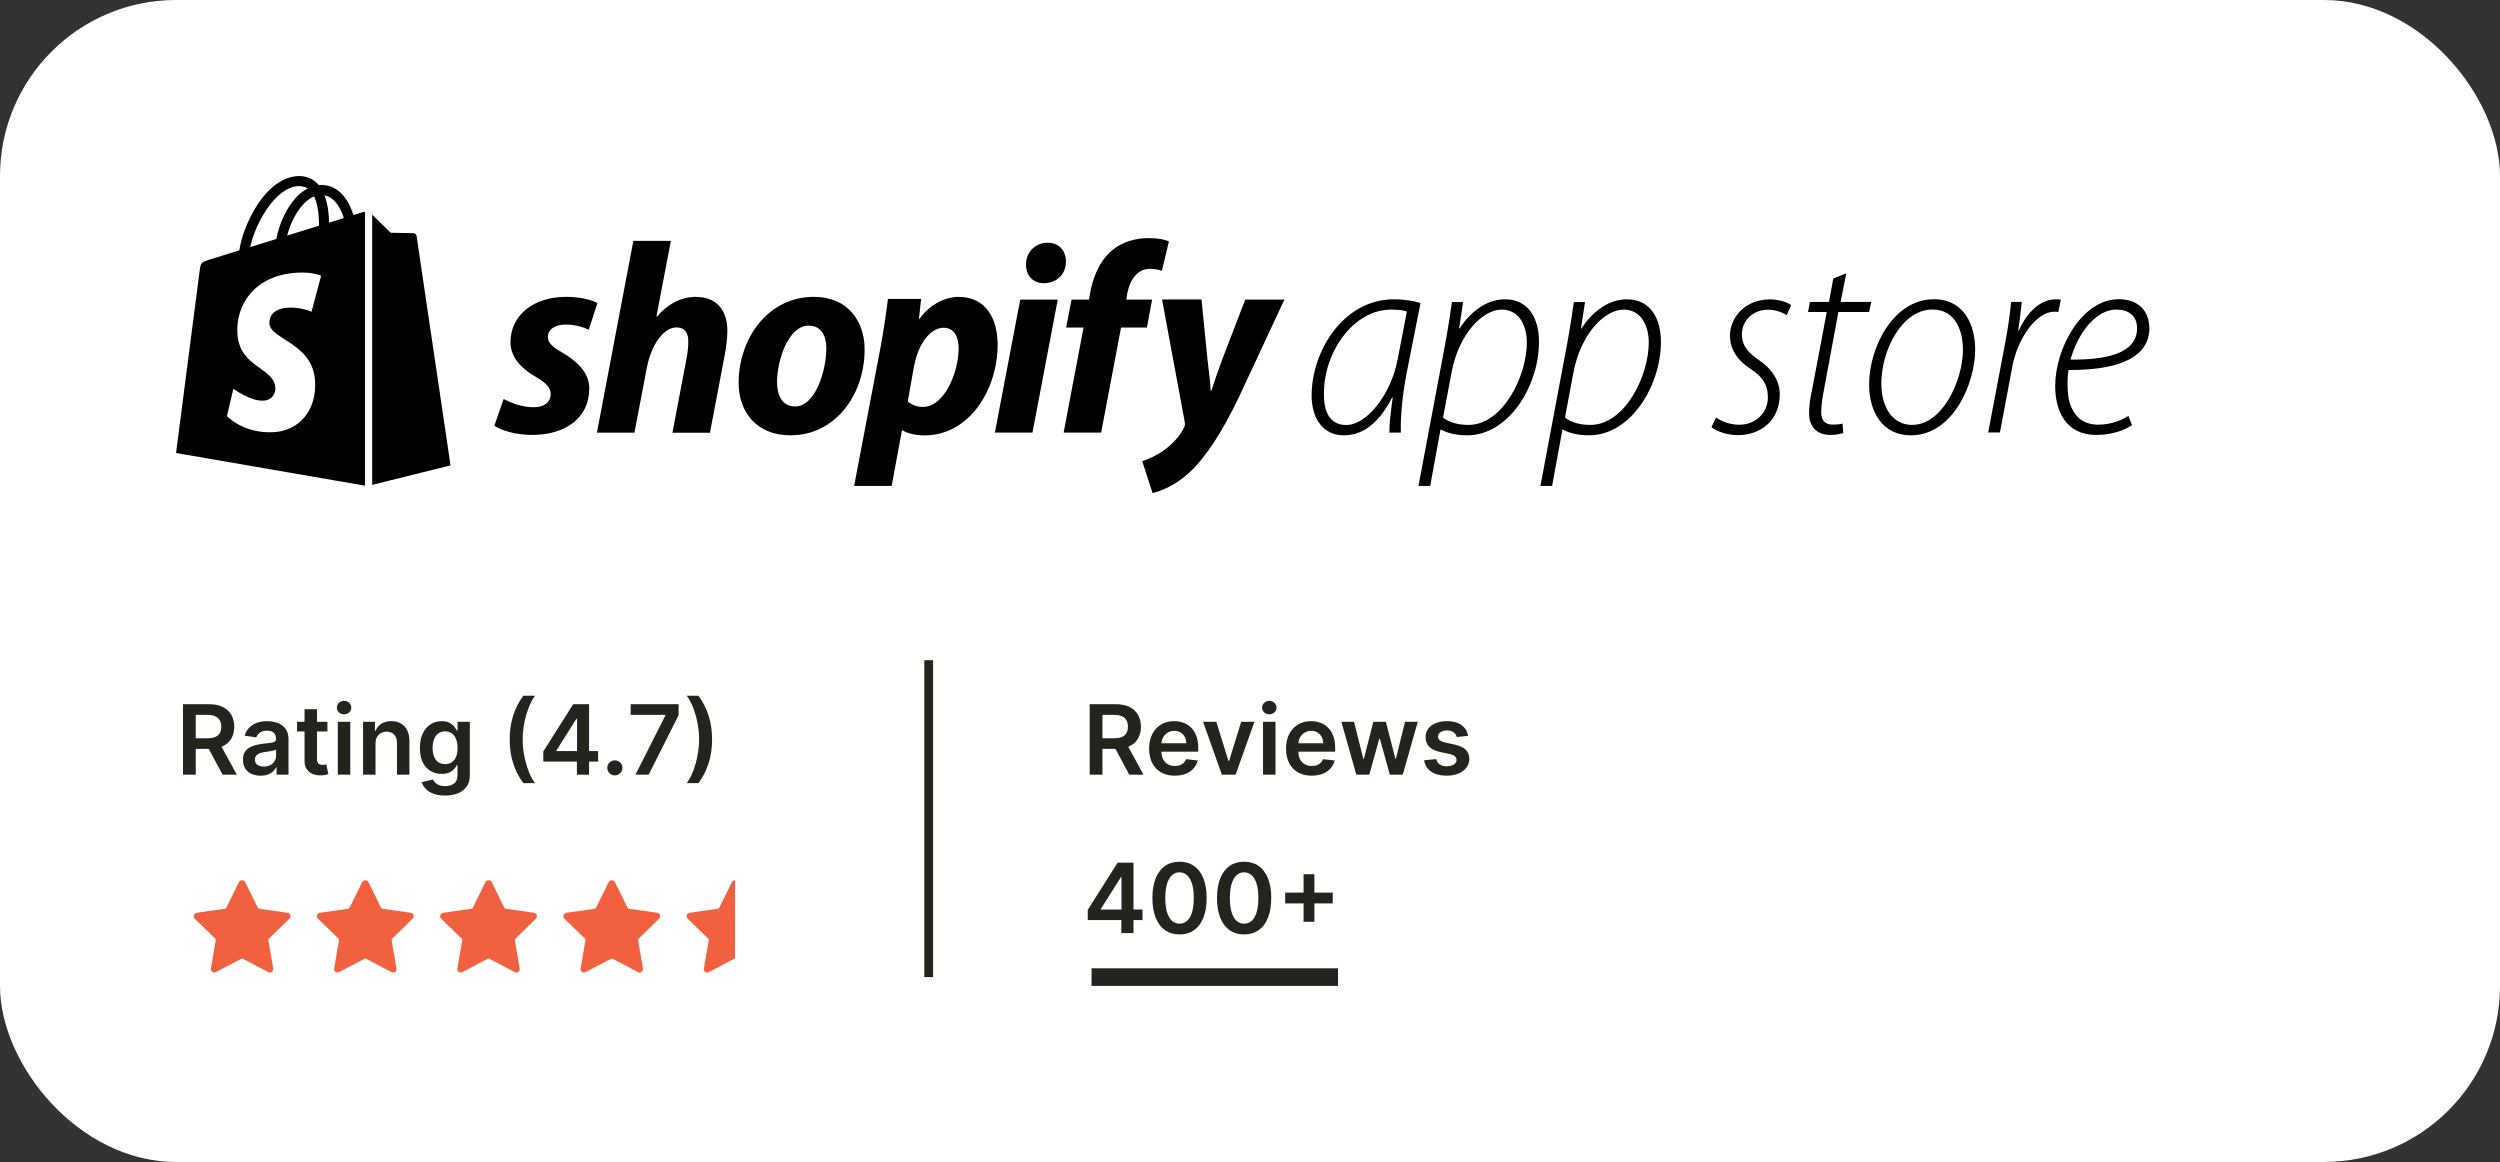 <svg width="284" height="132" viewBox="0 0 284 132" fill="none" xmlns="http://www.w3.org/2000/svg">
<rect x="0" y="0" width="284" height="132" fill="#333333" stroke="none"/>
<rect width="284" height="132" rx="20" fill="white"/>
<path d="M20.789 88V80H23.789C24.404 80 24.919 80.107 25.336 80.32C25.755 80.534 26.072 80.833 26.285 81.219C26.501 81.602 26.609 82.048 26.609 82.559C26.609 83.072 26.5 83.517 26.281 83.894C26.065 84.269 25.746 84.56 25.324 84.766C24.902 84.969 24.384 85.07 23.77 85.07H21.633V83.867H23.574C23.934 83.867 24.228 83.818 24.457 83.719C24.686 83.617 24.855 83.47 24.965 83.277C25.077 83.082 25.133 82.842 25.133 82.559C25.133 82.275 25.077 82.033 24.965 81.832C24.853 81.629 24.682 81.475 24.453 81.371C24.224 81.264 23.928 81.211 23.566 81.211H22.238V88H20.789ZM24.922 84.375L26.902 88H25.285L23.34 84.375H24.922ZM29.607 88.121C29.227 88.121 28.885 88.053 28.58 87.918C28.278 87.78 28.038 87.577 27.861 87.309C27.687 87.04 27.6 86.71 27.6 86.316C27.6 85.978 27.662 85.698 27.787 85.477C27.912 85.255 28.083 85.078 28.299 84.945C28.515 84.812 28.759 84.712 29.029 84.644C29.303 84.574 29.585 84.523 29.877 84.492C30.229 84.456 30.514 84.423 30.732 84.394C30.951 84.363 31.11 84.316 31.209 84.254C31.311 84.189 31.361 84.088 31.361 83.953V83.93C31.361 83.635 31.274 83.408 31.1 83.246C30.925 83.085 30.674 83.004 30.346 83.004C29.999 83.004 29.725 83.079 29.521 83.231C29.321 83.382 29.186 83.56 29.115 83.766L27.795 83.578C27.899 83.213 28.071 82.909 28.311 82.664C28.55 82.417 28.843 82.232 29.189 82.109C29.536 81.984 29.919 81.922 30.338 81.922C30.627 81.922 30.915 81.956 31.201 82.023C31.488 82.091 31.749 82.203 31.986 82.359C32.223 82.513 32.413 82.723 32.557 82.988C32.703 83.254 32.775 83.586 32.775 83.984V88H31.416V87.176H31.369C31.283 87.342 31.162 87.499 31.006 87.644C30.852 87.788 30.658 87.904 30.424 87.992C30.192 88.078 29.92 88.121 29.607 88.121ZM29.975 87.082C30.259 87.082 30.505 87.026 30.713 86.914C30.921 86.799 31.081 86.648 31.193 86.461C31.308 86.273 31.365 86.069 31.365 85.848V85.141C31.321 85.177 31.245 85.211 31.139 85.242C31.035 85.273 30.917 85.301 30.787 85.324C30.657 85.348 30.528 85.368 30.4 85.387C30.273 85.405 30.162 85.421 30.068 85.434C29.857 85.462 29.669 85.509 29.502 85.574C29.335 85.639 29.204 85.731 29.107 85.848C29.011 85.962 28.963 86.111 28.963 86.293C28.963 86.553 29.058 86.75 29.248 86.883C29.438 87.016 29.68 87.082 29.975 87.082ZM37.193 82V83.094H33.744V82H37.193ZM34.596 80.562H36.01V86.195C36.01 86.385 36.038 86.531 36.096 86.633C36.156 86.732 36.234 86.799 36.33 86.836C36.426 86.872 36.533 86.891 36.65 86.891C36.739 86.891 36.82 86.884 36.893 86.871C36.968 86.858 37.025 86.846 37.065 86.836L37.303 87.941C37.227 87.967 37.119 87.996 36.978 88.027C36.84 88.059 36.671 88.077 36.471 88.082C36.117 88.092 35.797 88.039 35.514 87.922C35.23 87.802 35.005 87.617 34.838 87.367C34.674 87.117 34.593 86.805 34.596 86.43V80.562ZM38.376 88V82H39.79V88H38.376ZM39.087 81.148C38.863 81.148 38.67 81.074 38.509 80.926C38.347 80.775 38.267 80.594 38.267 80.383C38.267 80.169 38.347 79.988 38.509 79.84C38.67 79.689 38.863 79.613 39.087 79.613C39.313 79.613 39.506 79.689 39.665 79.84C39.827 79.988 39.907 80.169 39.907 80.383C39.907 80.594 39.827 80.775 39.665 80.926C39.506 81.074 39.313 81.148 39.087 81.148ZM42.658 84.484V88H41.244V82H42.596V83.019H42.666C42.804 82.684 43.024 82.417 43.326 82.219C43.631 82.021 44.007 81.922 44.455 81.922C44.869 81.922 45.23 82.01 45.537 82.188C45.847 82.365 46.087 82.621 46.256 82.957C46.428 83.293 46.512 83.701 46.51 84.18V88H45.096V84.398C45.096 83.997 44.992 83.684 44.783 83.457C44.578 83.231 44.292 83.117 43.928 83.117C43.68 83.117 43.46 83.172 43.268 83.281C43.078 83.388 42.928 83.543 42.818 83.746C42.712 83.949 42.658 84.195 42.658 84.484ZM50.557 90.375C50.049 90.375 49.613 90.306 49.248 90.168C48.883 90.033 48.59 89.85 48.369 89.621C48.148 89.392 47.994 89.138 47.908 88.859L49.182 88.551C49.239 88.668 49.322 88.784 49.432 88.898C49.541 89.016 49.688 89.112 49.873 89.188C50.06 89.266 50.296 89.305 50.58 89.305C50.981 89.305 51.313 89.207 51.576 89.012C51.839 88.819 51.971 88.501 51.971 88.059V86.922H51.9C51.828 87.068 51.721 87.217 51.58 87.371C51.442 87.525 51.258 87.654 51.029 87.758C50.803 87.862 50.518 87.914 50.174 87.914C49.713 87.914 49.295 87.806 48.92 87.59C48.547 87.371 48.251 87.046 48.029 86.613C47.81 86.178 47.701 85.634 47.701 84.981C47.701 84.322 47.81 83.766 48.029 83.312C48.251 82.857 48.549 82.512 48.924 82.277C49.299 82.04 49.717 81.922 50.178 81.922C50.529 81.922 50.818 81.982 51.045 82.102C51.274 82.219 51.456 82.361 51.592 82.527C51.727 82.691 51.83 82.846 51.9 82.992H51.978V82H53.373V88.098C53.373 88.611 53.251 89.035 53.006 89.371C52.761 89.707 52.426 89.958 52.002 90.125C51.578 90.292 51.096 90.375 50.557 90.375ZM50.568 86.805C50.868 86.805 51.123 86.732 51.334 86.586C51.545 86.44 51.705 86.231 51.815 85.957C51.924 85.684 51.978 85.356 51.978 84.973C51.978 84.595 51.924 84.264 51.815 83.981C51.708 83.697 51.549 83.477 51.338 83.32C51.13 83.162 50.873 83.082 50.568 83.082C50.253 83.082 49.99 83.164 49.779 83.328C49.568 83.492 49.41 83.717 49.303 84.004C49.196 84.288 49.143 84.611 49.143 84.973C49.143 85.34 49.196 85.662 49.303 85.938C49.412 86.211 49.572 86.424 49.783 86.578C49.997 86.729 50.258 86.805 50.568 86.805ZM57.902 84C57.902 83.023 58.031 82.126 58.289 81.309C58.55 80.488 58.936 79.731 59.449 79.035H60.781C60.583 79.293 60.398 79.609 60.227 79.984C60.055 80.357 59.905 80.766 59.777 81.211C59.652 81.654 59.553 82.113 59.48 82.59C59.41 83.066 59.375 83.537 59.375 84C59.375 84.617 59.436 85.242 59.559 85.875C59.684 86.508 59.852 87.095 60.062 87.637C60.276 88.176 60.516 88.617 60.781 88.961H59.449C58.936 88.266 58.55 87.509 58.289 86.691C58.031 85.871 57.902 84.974 57.902 84ZM61.72 86.516V85.363L65.114 80H66.075V81.641H65.489L63.204 85.262V85.324H67.942V86.516H61.72ZM65.536 88V86.164L65.552 85.648V80H66.919V88H65.536ZM69.852 88.086C69.615 88.086 69.412 88.003 69.242 87.836C69.073 87.669 68.99 87.466 68.992 87.227C68.99 86.992 69.073 86.792 69.242 86.625C69.412 86.458 69.615 86.375 69.852 86.375C70.081 86.375 70.28 86.458 70.449 86.625C70.621 86.792 70.708 86.992 70.711 87.227C70.708 87.385 70.667 87.53 70.586 87.66C70.508 87.79 70.404 87.894 70.273 87.973C70.146 88.048 70.005 88.086 69.852 88.086ZM72.19 88L75.593 81.266V81.211H71.644V80H77.093V81.238L73.694 88H72.19ZM80.893 84C80.893 84.974 80.762 85.871 80.502 86.691C80.244 87.509 79.859 88.266 79.346 88.961H78.014C78.214 88.703 78.399 88.388 78.568 88.016C78.74 87.643 78.889 87.234 79.014 86.789C79.141 86.344 79.24 85.883 79.311 85.406C79.383 84.93 79.42 84.461 79.42 84C79.42 83.383 79.357 82.758 79.232 82.125C79.11 81.492 78.942 80.905 78.728 80.363C78.518 79.822 78.279 79.379 78.014 79.035H79.346C79.859 79.731 80.244 80.488 80.502 81.309C80.762 82.126 80.893 83.023 80.893 84Z" fill="#23241E"/>
<path d="M123.789 88V80H126.789C127.404 80 127.919 80.107 128.336 80.32C128.755 80.534 129.072 80.833 129.285 81.219C129.501 81.602 129.609 82.048 129.609 82.559C129.609 83.072 129.5 83.517 129.281 83.894C129.065 84.269 128.746 84.56 128.324 84.766C127.902 84.969 127.384 85.07 126.77 85.07H124.633V83.867H126.574C126.934 83.867 127.228 83.818 127.457 83.719C127.686 83.617 127.855 83.47 127.965 83.277C128.077 83.082 128.133 82.842 128.133 82.559C128.133 82.275 128.077 82.033 127.965 81.832C127.853 81.629 127.682 81.475 127.453 81.371C127.224 81.264 126.928 81.211 126.566 81.211H125.238V88H123.789ZM127.922 84.375L129.902 88H128.285L126.34 84.375H127.922ZM133.451 88.117C132.85 88.117 132.33 87.992 131.893 87.742C131.458 87.49 131.123 87.133 130.889 86.672C130.654 86.208 130.537 85.663 130.537 85.035C130.537 84.418 130.654 83.876 130.889 83.41C131.126 82.941 131.456 82.577 131.881 82.316C132.305 82.053 132.804 81.922 133.377 81.922C133.747 81.922 134.096 81.982 134.424 82.102C134.755 82.219 135.046 82.401 135.299 82.648C135.554 82.896 135.755 83.211 135.9 83.594C136.046 83.974 136.119 84.427 136.119 84.953V85.387H131.201V84.434H134.764C134.761 84.163 134.702 83.922 134.588 83.711C134.473 83.497 134.313 83.329 134.107 83.207C133.904 83.085 133.667 83.023 133.396 83.023C133.107 83.023 132.854 83.094 132.635 83.234C132.416 83.372 132.245 83.555 132.123 83.781C132.003 84.005 131.942 84.251 131.939 84.519V85.352C131.939 85.701 132.003 86 132.131 86.25C132.258 86.497 132.437 86.688 132.666 86.82C132.895 86.951 133.163 87.016 133.471 87.016C133.676 87.016 133.863 86.987 134.029 86.93C134.196 86.87 134.34 86.783 134.463 86.668C134.585 86.553 134.678 86.412 134.74 86.242L136.061 86.391C135.977 86.74 135.818 87.044 135.584 87.305C135.352 87.562 135.055 87.763 134.693 87.906C134.331 88.047 133.917 88.117 133.451 88.117ZM142.503 82L140.366 88H138.804L136.667 82H138.175L139.554 86.457H139.616L140.999 82H142.503ZM143.481 88V82H144.896V88H143.481ZM144.192 81.148C143.968 81.148 143.776 81.074 143.614 80.926C143.453 80.775 143.372 80.594 143.372 80.383C143.372 80.169 143.453 79.988 143.614 79.84C143.776 79.689 143.968 79.613 144.192 79.613C144.419 79.613 144.612 79.689 144.771 79.84C144.932 79.988 145.013 80.169 145.013 80.383C145.013 80.594 144.932 80.775 144.771 80.926C144.612 81.074 144.419 81.148 144.192 81.148ZM149.006 88.117C148.404 88.117 147.885 87.992 147.447 87.742C147.012 87.49 146.678 87.133 146.443 86.672C146.209 86.208 146.092 85.663 146.092 85.035C146.092 84.418 146.209 83.876 146.443 83.41C146.68 82.941 147.011 82.577 147.436 82.316C147.86 82.053 148.359 81.922 148.932 81.922C149.301 81.922 149.65 81.982 149.979 82.102C150.309 82.219 150.601 82.401 150.854 82.648C151.109 82.896 151.309 83.211 151.455 83.594C151.601 83.974 151.674 84.427 151.674 84.953V85.387H146.756V84.434H150.318C150.316 84.163 150.257 83.922 150.143 83.711C150.028 83.497 149.868 83.329 149.662 83.207C149.459 83.085 149.222 83.023 148.951 83.023C148.662 83.023 148.408 83.094 148.189 83.234C147.971 83.372 147.8 83.555 147.678 83.781C147.558 84.005 147.497 84.251 147.494 84.519V85.352C147.494 85.701 147.558 86 147.686 86.25C147.813 86.497 147.992 86.688 148.221 86.82C148.45 86.951 148.718 87.016 149.025 87.016C149.231 87.016 149.417 86.987 149.584 86.93C149.751 86.87 149.895 86.783 150.018 86.668C150.14 86.553 150.232 86.412 150.295 86.242L151.615 86.391C151.532 86.74 151.373 87.044 151.139 87.305C150.907 87.562 150.61 87.763 150.248 87.906C149.886 88.047 149.472 88.117 149.006 88.117ZM154.076 88L152.381 82H153.822L154.877 86.219H154.932L156.01 82H157.436L158.514 86.195H158.572L159.611 82H161.057L159.357 88H157.885L156.76 83.945H156.678L155.553 88H154.076ZM166.786 83.586L165.497 83.727C165.461 83.596 165.397 83.474 165.306 83.359C165.217 83.245 165.097 83.152 164.946 83.082C164.795 83.012 164.61 82.977 164.392 82.977C164.097 82.977 163.85 83.04 163.649 83.168C163.451 83.296 163.354 83.461 163.356 83.664C163.354 83.838 163.418 83.981 163.548 84.09C163.681 84.199 163.899 84.289 164.204 84.359L165.228 84.578C165.795 84.701 166.217 84.894 166.493 85.16C166.772 85.426 166.912 85.773 166.915 86.203C166.912 86.581 166.802 86.914 166.583 87.203C166.367 87.49 166.066 87.713 165.681 87.875C165.295 88.037 164.853 88.117 164.353 88.117C163.618 88.117 163.027 87.963 162.579 87.656C162.131 87.346 161.864 86.915 161.778 86.363L163.157 86.231C163.22 86.501 163.353 86.706 163.556 86.844C163.759 86.982 164.023 87.051 164.349 87.051C164.685 87.051 164.954 86.982 165.157 86.844C165.363 86.706 165.466 86.535 165.466 86.332C165.466 86.16 165.399 86.018 165.267 85.906C165.136 85.794 164.933 85.708 164.657 85.648L163.634 85.434C163.058 85.314 162.632 85.112 162.356 84.828C162.08 84.542 161.944 84.18 161.946 83.742C161.944 83.372 162.044 83.052 162.247 82.781C162.453 82.508 162.738 82.297 163.103 82.148C163.47 81.997 163.893 81.922 164.372 81.922C165.075 81.922 165.629 82.072 166.032 82.371C166.438 82.671 166.69 83.076 166.786 83.586Z" fill="#23241E"/>
<path d="M123.566 104.516V103.363L126.961 98H127.922V99.641H127.336L125.051 103.262V103.324H129.789V104.516H123.566ZM127.383 106V104.164L127.398 103.648V98H128.766V106H127.383ZM133.994 106.152C133.351 106.152 132.799 105.99 132.338 105.664C131.88 105.336 131.527 104.863 131.279 104.246C131.035 103.626 130.912 102.88 130.912 102.008C130.915 101.135 131.038 100.393 131.283 99.781C131.531 99.167 131.883 98.698 132.342 98.375C132.803 98.052 133.354 97.891 133.994 97.891C134.635 97.891 135.186 98.052 135.646 98.375C136.107 98.698 136.46 99.167 136.705 99.781C136.952 100.396 137.076 101.138 137.076 102.008C137.076 102.883 136.952 103.63 136.705 104.25C136.46 104.867 136.107 105.339 135.646 105.664C135.188 105.99 134.637 106.152 133.994 106.152ZM133.994 104.93C134.494 104.93 134.889 104.684 135.178 104.191C135.469 103.697 135.615 102.969 135.615 102.008C135.615 101.372 135.549 100.839 135.416 100.406C135.283 99.974 135.096 99.648 134.854 99.43C134.611 99.208 134.325 99.098 133.994 99.098C133.497 99.098 133.104 99.345 132.814 99.84C132.525 100.332 132.38 101.055 132.377 102.008C132.374 102.646 132.438 103.182 132.568 103.617C132.701 104.052 132.889 104.38 133.131 104.602C133.373 104.82 133.661 104.93 133.994 104.93ZM141.331 106.152C140.688 106.152 140.136 105.99 139.675 105.664C139.216 105.336 138.864 104.863 138.616 104.246C138.371 103.626 138.249 102.88 138.249 102.008C138.252 101.135 138.375 100.393 138.62 99.781C138.868 99.167 139.22 98.698 139.679 98.375C140.14 98.052 140.69 97.891 141.331 97.891C141.972 97.891 142.522 98.052 142.983 98.375C143.444 98.698 143.797 99.167 144.042 99.781C144.289 100.396 144.413 101.138 144.413 102.008C144.413 102.883 144.289 103.63 144.042 104.25C143.797 104.867 143.444 105.339 142.983 105.664C142.525 105.99 141.974 106.152 141.331 106.152ZM141.331 104.93C141.831 104.93 142.226 104.684 142.515 104.191C142.806 103.697 142.952 102.969 142.952 102.008C142.952 101.372 142.886 100.839 142.753 100.406C142.62 99.974 142.433 99.648 142.19 99.43C141.948 99.208 141.662 99.098 141.331 99.098C140.834 99.098 140.44 99.345 140.151 99.84C139.862 100.332 139.716 101.055 139.714 102.008C139.711 102.646 139.775 103.182 139.905 103.617C140.038 104.052 140.226 104.38 140.468 104.602C140.71 104.82 140.998 104.93 141.331 104.93ZM148.086 104.719V99.312H149.313V104.719H148.086ZM145.996 102.629V101.402H151.402V102.629H145.996Z" fill="#23241E"/>
<rect x="124" y="110" width="28" height="2" fill="#23241E"/>
<rect x="105" y="75" width="1" height="36" fill="#23241E"/>
<path d="M27.51 100C27.679 100.002 27.795 100.087 27.872 100.244C28.34 101.198 28.813 102.149 29.28 103.104C29.32 103.185 29.366 103.22 29.457 103.233C30.49 103.379 31.521 103.531 32.553 103.682C32.597 103.688 32.641 103.695 32.684 103.704C32.986 103.768 33.102 104.112 32.895 104.343C32.798 104.45 32.69 104.548 32.587 104.649C31.909 105.31 31.231 105.971 30.551 106.632C30.498 106.683 30.473 106.726 30.488 106.808C30.674 107.875 30.855 108.943 31.037 110.01C31.065 110.172 31.019 110.307 30.887 110.404C30.75 110.504 30.604 110.5 30.454 110.422C29.503 109.921 28.552 109.422 27.602 108.92C27.53 108.882 27.476 108.879 27.402 108.918C26.463 109.416 25.522 109.908 24.582 110.404C24.433 110.483 24.287 110.516 24.137 110.419C23.994 110.328 23.932 110.194 23.961 110.026C24.103 109.185 24.247 108.344 24.391 107.502C24.43 107.272 24.464 107.041 24.511 106.812C24.527 106.733 24.508 106.687 24.453 106.634C23.707 105.91 22.962 105.183 22.218 104.458C22.203 104.443 22.189 104.428 22.174 104.415C22.03 104.292 21.96 104.142 22.023 103.953C22.088 103.763 22.247 103.708 22.429 103.682C23.469 103.534 24.509 103.381 25.549 103.233C25.636 103.221 25.679 103.184 25.717 103.108C26.185 102.154 26.658 101.202 27.125 100.248C27.205 100.086 27.323 100 27.51 100Z" fill="#F1603F"/>
<path d="M41.51 100C41.679 100.002 41.795 100.087 41.872 100.244C42.34 101.198 42.813 102.149 43.28 103.104C43.32 103.185 43.366 103.22 43.457 103.233C44.49 103.379 45.522 103.531 46.553 103.682C46.597 103.688 46.641 103.695 46.684 103.704C46.986 103.768 47.102 104.112 46.895 104.343C46.798 104.45 46.69 104.548 46.587 104.649C45.909 105.31 45.231 105.971 44.551 106.632C44.498 106.683 44.473 106.726 44.488 106.808C44.674 107.875 44.855 108.943 45.037 110.01C45.065 110.172 45.019 110.307 44.887 110.404C44.75 110.504 44.604 110.5 44.455 110.422C43.504 109.921 42.552 109.422 41.602 108.92C41.53 108.882 41.476 108.879 41.402 108.918C40.463 109.416 39.522 109.908 38.582 110.404C38.433 110.483 38.287 110.516 38.137 110.419C37.994 110.328 37.932 110.194 37.961 110.026C38.103 109.185 38.247 108.344 38.391 107.502C38.43 107.272 38.464 107.041 38.511 106.812C38.527 106.733 38.508 106.687 38.453 106.634C37.707 105.91 36.962 105.183 36.218 104.458C36.203 104.443 36.19 104.428 36.174 104.415C36.03 104.292 35.96 104.142 36.023 103.953C36.088 103.763 36.247 103.708 36.429 103.682C37.469 103.534 38.509 103.381 39.549 103.233C39.636 103.221 39.679 103.184 39.717 103.108C40.185 102.154 40.658 101.202 41.125 100.248C41.205 100.086 41.323 100 41.51 100Z" fill="#F1603F"/>
<path d="M55.51 100C55.679 100.002 55.795 100.087 55.872 100.244C56.34 101.198 56.813 102.149 57.28 103.104C57.32 103.185 57.366 103.22 57.457 103.233C58.49 103.379 59.522 103.531 60.553 103.682C60.597 103.688 60.641 103.695 60.684 103.704C60.986 103.768 61.102 104.112 60.895 104.343C60.798 104.45 60.69 104.548 60.587 104.649C59.909 105.31 59.231 105.971 58.551 106.632C58.498 106.683 58.473 106.726 58.488 106.808C58.674 107.875 58.855 108.943 59.037 110.01C59.065 110.172 59.019 110.307 58.887 110.404C58.75 110.504 58.604 110.5 58.455 110.422C57.504 109.921 56.552 109.422 55.602 108.92C55.53 108.882 55.476 108.879 55.402 108.918C54.463 109.416 53.522 109.908 52.582 110.404C52.433 110.483 52.287 110.516 52.137 110.419C51.994 110.328 51.932 110.194 51.961 110.026C52.103 109.185 52.247 108.344 52.391 107.502C52.43 107.272 52.464 107.041 52.511 106.812C52.527 106.733 52.508 106.687 52.453 106.634C51.707 105.91 50.962 105.183 50.218 104.458C50.203 104.443 50.19 104.428 50.174 104.415C50.03 104.292 49.96 104.142 50.023 103.953C50.088 103.763 50.247 103.708 50.429 103.682C51.469 103.534 52.509 103.381 53.549 103.233C53.636 103.221 53.679 103.184 53.717 103.108C54.185 102.154 54.658 101.202 55.125 100.248C55.205 100.086 55.323 100 55.51 100Z" fill="#F1603F"/>
<path d="M69.51 100C69.679 100.002 69.795 100.087 69.872 100.244C70.34 101.198 70.813 102.149 71.28 103.104C71.32 103.185 71.366 103.22 71.457 103.233C72.49 103.379 73.522 103.531 74.553 103.682C74.597 103.688 74.641 103.695 74.684 103.704C74.987 103.768 75.102 104.112 74.895 104.343C74.799 104.45 74.69 104.548 74.587 104.649C73.909 105.31 73.231 105.971 72.551 106.632C72.498 106.683 72.473 106.726 72.488 106.808C72.674 107.875 72.855 108.943 73.037 110.01C73.065 110.172 73.019 110.307 72.887 110.404C72.75 110.504 72.604 110.5 72.454 110.422C71.504 109.921 70.552 109.422 69.602 108.92C69.53 108.882 69.476 108.879 69.402 108.918C68.463 109.416 67.522 109.908 66.582 110.404C66.433 110.483 66.287 110.516 66.137 110.419C65.994 110.328 65.932 110.194 65.961 110.026C66.103 109.185 66.247 108.344 66.391 107.502C66.43 107.272 66.464 107.041 66.511 106.812C66.527 106.733 66.508 106.687 66.453 106.634C65.707 105.91 64.962 105.183 64.218 104.458C64.203 104.443 64.189 104.428 64.174 104.415C64.03 104.292 63.96 104.142 64.023 103.953C64.088 103.763 64.247 103.708 64.429 103.682C65.469 103.534 66.509 103.381 67.549 103.233C67.636 103.221 67.679 103.184 67.717 103.108C68.185 102.154 68.658 101.202 69.125 100.248C69.205 100.086 69.323 100 69.51 100Z" fill="#F1603F"/>
<path d="M83.51 100L83.5 108.89C83.469 108.89 83.438 108.899 83.402 108.918C82.463 109.416 81.522 109.908 80.582 110.404C80.433 110.483 80.287 110.516 80.137 110.419C79.994 110.328 79.932 110.194 79.961 110.026C80.103 109.185 80.247 108.344 80.391 107.502C80.43 107.272 80.464 107.041 80.511 106.812C80.527 106.733 80.508 106.687 80.453 106.634C79.707 105.91 78.962 105.183 78.218 104.458C78.203 104.443 78.189 104.428 78.174 104.415C78.03 104.292 77.96 104.142 78.023 103.953C78.088 103.763 78.247 103.708 78.429 103.682C79.469 103.534 80.509 103.381 81.549 103.233C81.636 103.221 81.679 103.184 81.717 103.108C82.185 102.154 82.658 101.202 83.125 100.248C83.205 100.086 83.323 100 83.51 100Z" fill="#F1603F"/>
<path d="M47.01 26.491C46.88 26.481 44.38 26.441 44.38 26.441C44.38 26.441 42.85 24.961 42.28 24.391V55.081L51.18 52.871C51.18 52.871 47.35 26.961 47.32 26.781C47.3 26.621 47.17 26.511 47.01 26.491ZM40.15 24.431C40.02 24.001 39.85 23.591 39.65 23.191C38.9 21.761 37.81 21.011 36.49 21.011C36.4 21.011 36.31 21.011 36.22 21.031C36.18 20.981 36.14 20.941 36.1 20.891C35.51 20.281 34.77 19.981 33.89 20.001C32.18 20.051 30.49 21.281 29.11 23.471C28.14 25.011 27.4 26.941 27.19 28.441L23.83 29.481C22.84 29.791 22.81 29.821 22.68 30.751C22.58 31.451 20 51.461 20 51.461L41.46 55.171V24.061C41.35 24.061 41.26 24.091 41.2 24.101L40.15 24.431ZM36.24 25.641L32.62 26.761C32.97 25.421 33.63 24.091 34.45 23.211C34.75 22.881 35.18 22.521 35.68 22.311C36.15 23.301 36.25 24.691 36.24 25.631V25.641ZM33.92 21.141C34.32 21.141 34.66 21.221 34.95 21.411C34.45 21.681 34 22.031 33.63 22.441C32.55 23.601 31.72 25.411 31.39 27.151L28.42 28.071C29.01 25.331 31.3 21.221 33.94 21.141H33.92ZM30.6 36.741C30.71 38.571 35.52 38.961 35.79 43.241C36 46.601 34.01 48.911 31.13 49.091C27.68 49.311 25.78 47.271 25.78 47.271L26.51 44.161C26.51 44.161 28.42 45.601 29.96 45.511C30.96 45.451 31.32 44.631 31.28 44.061C31.13 41.681 27.22 41.821 26.97 37.911C26.76 34.621 28.92 31.281 33.7 30.981C35.54 30.861 36.48 31.331 36.48 31.331L35.39 35.411C35.39 35.411 34.17 34.861 32.73 34.951C30.61 35.081 30.59 36.421 30.61 36.751L30.6 36.741ZM37.38 25.291C37.37 24.431 37.27 23.221 36.86 22.191C38.15 22.441 38.79 23.901 39.06 24.771C38.56 24.921 37.99 25.101 37.38 25.291ZM63.88 40.051C62.83 39.461 62.24 38.971 62.24 38.291C62.24 37.421 63.04 36.871 64.25 36.871C65.36 36.871 66.32 37.181 66.88 37.461L67.87 34.431C67.19 34.061 65.95 33.721 64.32 33.721C60.55 33.721 57.99 35.851 57.99 38.881C57.99 40.551 59.2 41.851 60.8 42.771C62.07 43.511 62.56 44.041 62.56 44.811C62.56 45.581 61.91 46.261 60.67 46.261C59.34 46.291 57.98 45.731 57.21 45.331L56.16 48.361C56.96 48.921 58.6 49.381 60.33 49.411C64.19 49.441 66.94 47.521 66.94 44.131C66.94 42.311 65.55 41.041 63.88 40.051ZM79.14 33.721C77.25 33.721 75.77 34.621 74.63 35.981L74.57 35.951L76.21 27.361H71.95L67.81 49.151H72.07L73.49 41.731C74.05 38.921 75.5 37.191 76.86 37.191C77.82 37.191 78.19 37.841 78.19 38.771C78.19 39.361 78.13 40.041 78 40.661L76.39 49.161H80.65L82.32 40.381C82.51 39.451 82.63 38.341 82.63 37.601C82.63 35.191 81.36 33.741 79.14 33.741V33.721ZM92.44 33.721C87.31 33.721 83.91 38.361 83.91 43.521C83.91 46.801 85.95 49.451 89.78 49.451H89.81C94.82 49.451 98.22 44.941 98.22 39.681C98.22 36.621 96.43 33.721 92.44 33.721ZM90.34 46.171H90.31C88.89 46.171 88.27 44.961 88.27 43.391C88.27 40.981 89.54 36.991 91.86 36.991C93.37 36.991 93.87 38.261 93.87 39.561C93.87 42.161 92.6 46.171 90.35 46.171H90.34ZM108.96 33.721C107.26 33.721 105.59 34.651 104.45 36.221H104.39L104.64 33.961H100.87C100.68 35.511 100.34 37.821 100 39.621L97.03 55.201H101.29L102.46 48.901H102.55C103.04 49.211 104 49.461 105.05 49.461C110.06 49.461 113.33 44.331 113.33 39.141C113.33 36.301 112.06 33.731 108.94 33.731L108.96 33.721ZM104.88 46.231C104.11 46.231 103.58 45.981 103.12 45.611L103.83 41.621C104.32 38.991 105.72 37.231 107.2 37.231C108.5 37.231 108.9 38.441 108.9 39.581C108.9 42.331 107.26 46.221 104.88 46.221V46.231ZM113.02 49.141H117.29L120.16 34.031H115.9L113.02 49.141ZM118.99 27.571C117.63 27.571 116.55 28.651 116.55 30.041C116.55 31.311 117.35 32.171 118.56 32.171H118.59C119.92 32.171 121.09 31.271 121.09 29.701C121.09 28.461 120.29 27.571 118.99 27.571ZM130.88 34.031H127.94L128.06 33.321C128.34 31.841 129.17 30.541 130.63 30.541C131.09 30.541 131.55 30.611 131.99 30.761L132.79 27.421C132.3 27.201 131.52 27.051 130.47 27.051C128.99 27.051 127.44 27.481 126.3 28.471C124.85 29.711 124.17 31.501 123.83 33.321L123.71 34.031H121.73L121.11 37.211H123.09L120.83 49.141H125.09L127.35 37.211H130.29L130.88 34.031ZM138.87 40.791C138.25 42.431 137.94 43.391 137.6 44.411H137.54C137.48 43.421 137.35 42.341 137.17 40.821L136.49 34.021H132.01L134.58 47.901C134.64 48.211 134.61 48.391 134.49 48.611C134 49.571 133.16 50.501 132.17 51.181C131.37 51.771 130.47 52.141 129.76 52.391L130.93 56.011C131.8 55.821 133.59 55.111 135.1 53.691C137.05 51.871 138.84 49.051 140.69 45.221L145.91 34.031H141.46L138.86 40.801L138.87 40.791ZM161.36 34.431C160.59 34.151 159.41 34.001 158.36 34.001C152.61 34.001 149 39.871 149 44.941C149 47.601 150.36 49.451 152.62 49.451C154.57 49.451 156.45 48.431 158.15 45.151H158.21C157.99 46.821 157.81 48.241 157.84 49.141H159.14C159.08 47.561 159.26 45.181 159.79 42.401L161.37 34.431H161.36ZM158.77 40.831C158.06 44.661 155.34 48.281 152.93 48.281C150.92 48.281 150.36 46.551 150.4 44.601C150.43 39.931 153.77 35.171 158.03 35.171C158.96 35.171 159.48 35.261 159.82 35.391L158.77 40.831ZM170.97 34.001C168.99 34.001 167.14 35.271 165.81 37.311H165.75L166.21 34.311H164.94C164.75 35.671 164.48 37.461 164.11 39.411L161.14 55.201H162.47L163.64 48.801H163.7C164.26 49.111 165.21 49.451 166.67 49.451C171.4 49.451 174.83 43.831 174.83 38.821C174.83 36.381 173.78 34.001 170.97 34.001ZM166.8 48.271C165.59 48.271 164.61 47.961 163.93 47.441L164.89 42.341C165.72 37.861 168.48 35.171 170.58 35.171C172.68 35.171 173.45 37.151 173.45 38.911C173.45 42.711 170.73 48.271 166.81 48.271H166.8ZM184.82 34.001C182.84 34.001 180.99 35.271 179.66 37.311H179.6L180.06 34.311H178.79C178.6 35.671 178.33 37.461 177.96 39.411L174.99 55.201H176.32L177.49 48.801H177.55C178.11 49.111 179.06 49.451 180.52 49.451C185.25 49.451 188.68 43.831 188.68 38.821C188.68 36.381 187.63 34.001 184.82 34.001ZM180.65 48.271C179.44 48.271 178.46 47.961 177.78 47.441L178.74 42.341C179.57 37.861 182.33 35.171 184.43 35.171C186.53 35.171 187.3 37.151 187.3 38.911C187.3 42.711 184.58 48.271 180.66 48.271H180.65ZM196.53 38.201C196.53 39.591 197.33 40.921 198.82 41.881C200.21 42.781 200.83 43.671 200.83 45.161C200.83 46.861 199.5 48.251 197.55 48.251C196.47 48.251 195.48 47.821 194.95 47.421L194.42 48.531C194.91 48.931 196.09 49.431 197.42 49.431C199.99 49.431 202.18 47.791 202.18 44.791C202.18 43.281 201.31 41.921 199.89 40.961C198.68 40.131 197.88 39.351 197.88 37.961C197.88 36.451 199.09 35.181 200.88 35.181C201.75 35.181 202.52 35.521 202.98 35.801L203.47 34.661C203.04 34.321 202.05 34.011 201.03 34.011C198.4 34.011 196.52 35.901 196.52 38.211L196.53 38.201ZM208.22 48.241C207.29 48.241 206.89 47.711 206.89 46.851C206.89 46.051 207.01 45.271 207.2 44.281L208.84 35.441H212.33L212.58 34.301H209.09L209.74 31.051L208.26 31.641L207.77 34.301H205.61L205.39 35.441H207.52L205.85 44.281C205.6 45.421 205.51 46.201 205.51 47.001C205.51 48.241 206.19 49.411 207.95 49.411C208.48 49.411 209 49.321 209.4 49.191L209.31 48.111C209.03 48.201 208.72 48.231 208.23 48.231L208.22 48.241ZM219.65 34.001C215.14 34.001 212.33 39.381 212.33 43.701C212.33 46.761 213.84 49.451 217.06 49.451H217.09C221.88 49.451 224.38 43.521 224.38 39.711C224.38 37.021 223.21 33.991 219.65 33.991V34.001ZM217.27 48.271H217.24C214.92 48.271 213.72 46.171 213.72 43.571C213.72 39.771 216.07 35.161 219.53 35.161C222.25 35.161 222.99 37.761 222.99 39.701C222.99 43.251 220.64 48.261 217.27 48.261V48.271ZM234.12 34.031C233.97 34.031 233.75 34.001 233.56 34.001C231.71 34.001 230.22 35.581 229.33 37.551H229.27C229.43 36.471 229.56 35.391 229.67 34.301H228.46C228.34 35.601 228.12 37.271 227.75 39.151L225.86 49.131H227.19L228.61 41.591C229.23 38.341 231.39 35.411 233.34 35.411C233.56 35.411 233.71 35.411 233.83 35.441L234.11 34.021L234.12 34.031ZM244.16 37.241C244.16 35.571 243.14 33.991 240.7 33.991C236.47 33.991 233.47 39.581 233.47 43.851C233.47 46.691 234.68 49.411 238.14 49.411C239.99 49.411 241.42 48.821 242.19 48.301L241.79 47.251C241.11 47.651 240 48.241 238.36 48.241C236.72 48.241 235.64 47.411 235.11 45.741C234.8 44.661 234.83 42.711 234.99 42.031C239.84 42.061 244.17 41.011 244.17 37.241H244.16ZM240.45 35.171C241.84 35.171 242.77 35.911 242.77 37.271V37.301C242.77 40.241 239.06 40.891 235.2 40.851C236.13 37.641 238.17 35.161 240.45 35.161V35.171Z" fill="black"/>
</svg>
